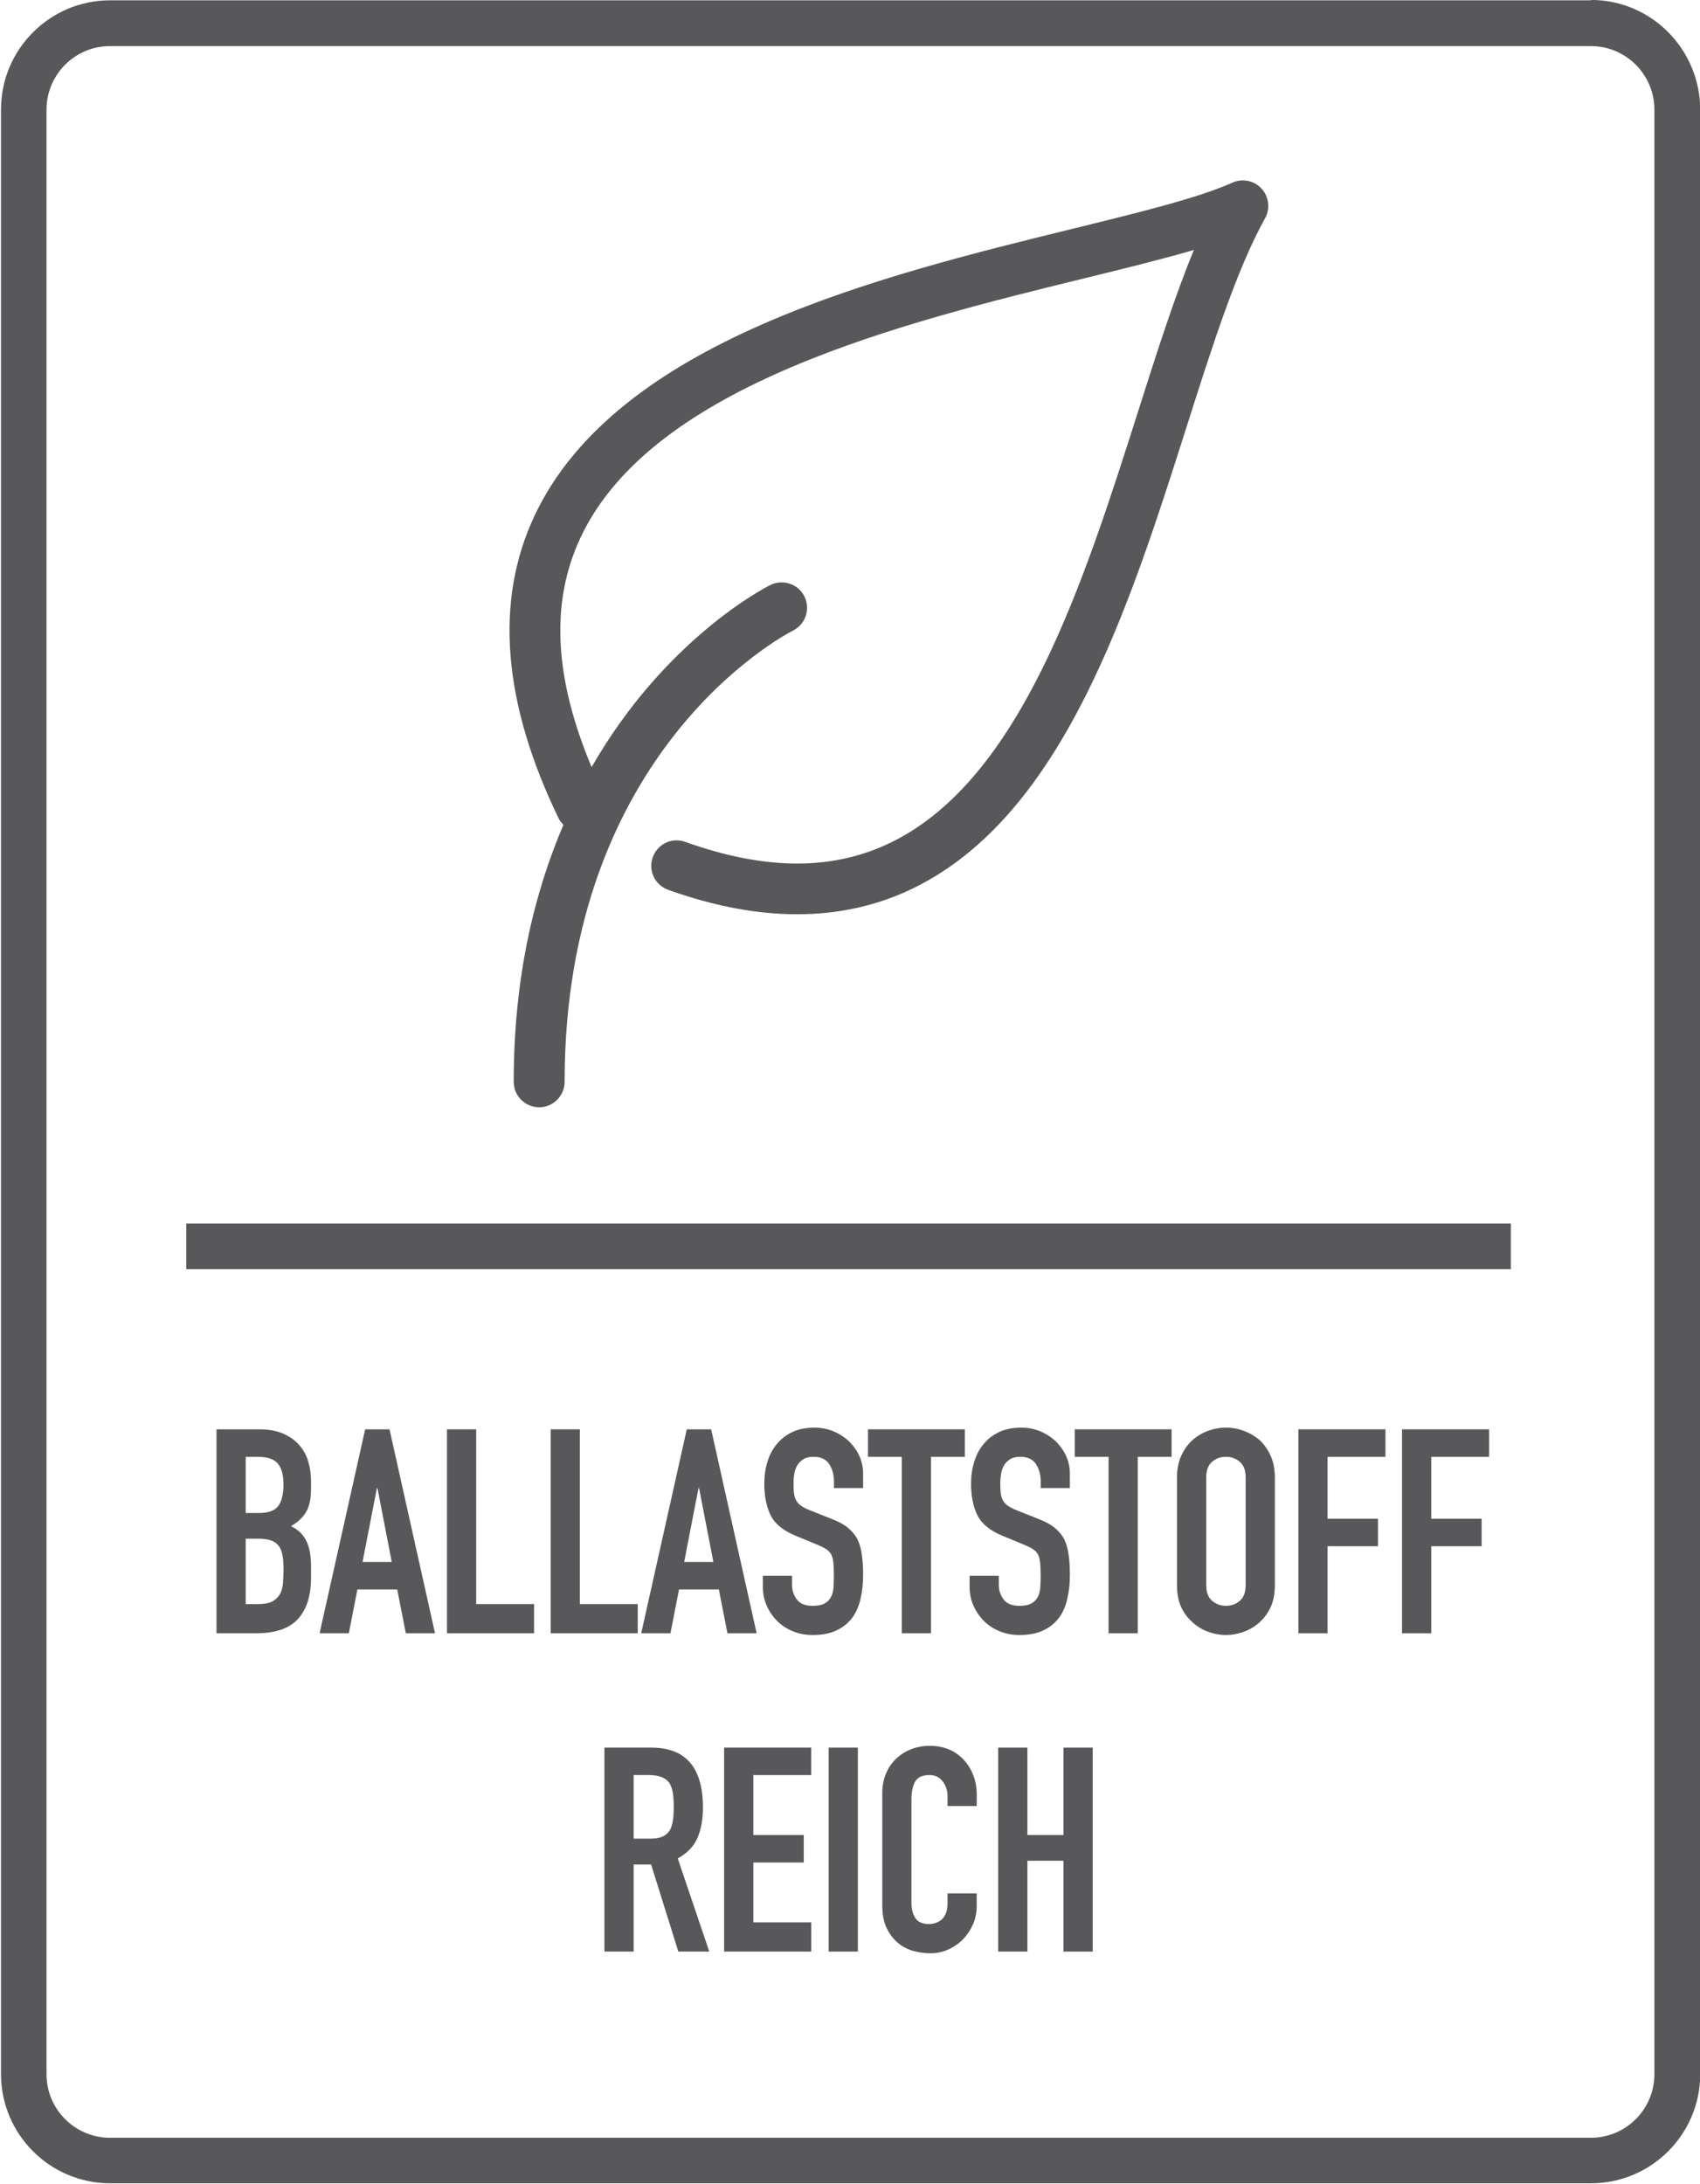 <?xml version="1.0" encoding="utf-8"?>
<!-- Generator: Adobe Illustrator 24.1.2, SVG Export Plug-In . SVG Version: 6.00 Build 0)  -->
<svg version="1.1" id="Ebene_1" xmlns="http://www.w3.org/2000/svg" xmlns:xlink="http://www.w3.org/1999/xlink" x="0px" y="0px"
	 viewBox="0 0 64.395 82.712" style="enable-background:new 0 0 64.395 82.712;" xml:space="preserve">
<style type="text/css">
	.st0{fill:#58585A;}
</style>
<g>
	<g>
		<path class="st0" d="M60.268,0.012H4.172c-2.28,0-4.134,1.854-4.134,4.134v74.401
			c0,2.28,1.853,4.135,4.134,4.135h56.095c2.28,0,4.135-1.853,4.136-4.131V4.146
			c-0.01-2.289-1.859-4.148-4.138-4.148L60.268,0.012z M62.667,78.555c0,1.325-1.079,2.403-2.405,2.403
			H4.166c-1.324,0-2.404-1.077-2.404-2.403V4.15c0-1.326,1.079-2.404,2.404-2.404h56.096
			c1.325,0,2.405,1.077,2.405,2.404V78.555z"/>
	</g>
	<g>
		<rect x="7.056" y="46.334" class="st0" width="50.174" height="1.73"/>
	</g>
	<g>
		<path class="st0" d="M8.201,61.853v-7.724h1.617c0.353,0,0.657,0.054,0.906,0.162
			c0.25,0.108,0.452,0.254,0.612,0.436c0.158,0.179,0.273,0.388,0.341,0.624
			c0.068,0.233,0.104,0.478,0.104,0.732v0.28c0,0.21-0.016,0.388-0.049,0.532
			c-0.033,0.146-0.08,0.271-0.146,0.379c-0.122,0.202-0.311,0.377-0.565,0.523
			c0.261,0.122,0.452,0.304,0.574,0.541c0.125,0.238,0.186,0.565,0.186,0.977v0.433
			c0,0.68-0.165,1.201-0.494,1.563c-0.33,0.36-0.855,0.541-1.577,0.541H8.201z M9.307,55.17V57.298
			h0.499c0.37,0,0.617-0.094,0.744-0.278s0.188-0.454,0.188-0.807c0-0.348-0.068-0.607-0.21-0.782
			c-0.141-0.174-0.398-0.261-0.765-0.261H9.307z M9.307,58.273v2.474h0.478
			c0.224,0,0.4-0.033,0.525-0.097c0.127-0.066,0.224-0.158,0.29-0.273
			c0.064-0.115,0.104-0.252,0.118-0.412c0.014-0.158,0.021-0.332,0.021-0.52
			c0-0.195-0.009-0.365-0.031-0.511c-0.024-0.144-0.066-0.266-0.132-0.367
			c-0.071-0.101-0.17-0.177-0.292-0.224c-0.122-0.047-0.285-0.071-0.487-0.071H9.307z"/>
		<path class="st0" d="M12.106,61.853l1.726-7.724h0.923l1.723,7.724h-1.106l-0.325-1.66h-1.509
			l-0.325,1.66H12.106z M14.839,59.153l-0.541-2.799h-0.021l-0.544,2.799H14.839z"/>
		<path class="st0" d="M16.932,61.853v-7.724h1.106v6.618h2.192v1.106H16.932z"/>
		<path class="st0" d="M20.859,61.853v-7.724h1.106v6.618h2.192v1.106H20.859z"/>
		<path class="st0" d="M24.289,61.853l1.726-7.724h0.923l1.723,7.724h-1.106l-0.325-1.66h-1.509
			l-0.325,1.66H24.289z M27.022,59.153l-0.541-2.799h-0.021l-0.544,2.799H27.022z"/>
		<path class="st0" d="M32.696,56.354h-1.106v-0.25c0-0.254-0.061-0.473-0.179-0.657
			c-0.12-0.184-0.32-0.278-0.603-0.278c-0.151,0-0.275,0.031-0.37,0.087
			c-0.094,0.059-0.17,0.132-0.226,0.217c-0.059,0.094-0.099,0.202-0.12,0.32
			c-0.021,0.12-0.033,0.245-0.033,0.374c0,0.153,0.005,0.28,0.016,0.381
			c0.012,0.101,0.038,0.191,0.082,0.271c0.042,0.08,0.106,0.148,0.188,0.205
			c0.082,0.059,0.198,0.118,0.341,0.174l0.847,0.337c0.245,0.094,0.445,0.205,0.596,0.332
			c0.153,0.125,0.271,0.273,0.358,0.438c0.08,0.174,0.134,0.372,0.162,0.591
			c0.031,0.221,0.045,0.473,0.045,0.756c0,0.325-0.033,0.626-0.099,0.904
			c-0.064,0.28-0.17,0.516-0.313,0.711c-0.153,0.202-0.351,0.363-0.598,0.478
			c-0.245,0.115-0.546,0.174-0.899,0.174c-0.268,0-0.518-0.047-0.749-0.141
			c-0.231-0.094-0.431-0.224-0.598-0.391c-0.165-0.167-0.297-0.36-0.396-0.581
			c-0.097-0.219-0.146-0.461-0.146-0.72v-0.412h1.106v0.346c0,0.202,0.059,0.386,0.179,0.549
			s0.32,0.245,0.603,0.245c0.188,0,0.334-0.028,0.438-0.082c0.106-0.054,0.186-0.132,0.245-0.233
			c0.059-0.101,0.092-0.221,0.104-0.363s0.016-0.299,0.016-0.473c0-0.202-0.007-0.367-0.021-0.499
			c-0.016-0.129-0.045-0.235-0.087-0.313c-0.052-0.08-0.118-0.146-0.202-0.195
			c-0.082-0.052-0.193-0.106-0.33-0.162l-0.791-0.327c-0.478-0.195-0.798-0.452-0.96-0.775
			s-0.245-0.725-0.245-1.21c0-0.29,0.04-0.565,0.12-0.824c0.08-0.261,0.198-0.485,0.358-0.673
			c0.151-0.188,0.344-0.337,0.579-0.45c0.235-0.113,0.516-0.17,0.84-0.17
			c0.275,0,0.527,0.052,0.756,0.153c0.226,0.101,0.424,0.235,0.591,0.4
			c0.332,0.348,0.499,0.746,0.499,1.194V56.354z"/>
		<path class="st0" d="M34.16,61.853v-6.683h-1.281v-1.041h3.668v1.041h-1.281v6.683H34.16z"/>
		<path class="st0" d="M40.528,56.354h-1.106v-0.25c0-0.254-0.061-0.473-0.179-0.657
			c-0.12-0.184-0.32-0.278-0.603-0.278c-0.151,0-0.275,0.031-0.37,0.087
			c-0.094,0.059-0.17,0.132-0.226,0.217c-0.059,0.094-0.099,0.202-0.12,0.32
			c-0.021,0.12-0.033,0.245-0.033,0.374c0,0.153,0.005,0.28,0.016,0.381
			c0.012,0.101,0.038,0.191,0.082,0.271c0.042,0.08,0.106,0.148,0.188,0.205
			c0.082,0.059,0.198,0.118,0.341,0.174l0.847,0.337c0.245,0.094,0.445,0.205,0.596,0.332
			c0.153,0.125,0.271,0.273,0.358,0.438c0.08,0.174,0.134,0.372,0.162,0.591
			c0.031,0.221,0.045,0.473,0.045,0.756c0,0.325-0.033,0.626-0.099,0.904
			c-0.064,0.28-0.17,0.516-0.313,0.711c-0.153,0.202-0.351,0.363-0.598,0.478
			c-0.245,0.115-0.546,0.174-0.899,0.174c-0.268,0-0.518-0.047-0.749-0.141
			c-0.231-0.094-0.431-0.224-0.598-0.391c-0.165-0.167-0.297-0.36-0.396-0.581
			c-0.097-0.219-0.146-0.461-0.146-0.72v-0.412h1.106v0.346c0,0.202,0.059,0.386,0.179,0.549
			c0.12,0.162,0.32,0.245,0.603,0.245c0.188,0,0.334-0.028,0.438-0.082
			c0.106-0.054,0.186-0.132,0.245-0.233c0.059-0.101,0.092-0.221,0.104-0.363
			c0.012-0.141,0.016-0.299,0.016-0.473c0-0.202-0.007-0.367-0.021-0.499
			c-0.016-0.129-0.045-0.235-0.087-0.313c-0.052-0.08-0.118-0.146-0.202-0.195
			c-0.082-0.052-0.193-0.106-0.33-0.162l-0.791-0.327c-0.478-0.195-0.798-0.452-0.96-0.775
			s-0.245-0.725-0.245-1.21c0-0.29,0.04-0.565,0.12-0.824c0.08-0.261,0.198-0.485,0.358-0.673
			c0.151-0.188,0.344-0.337,0.579-0.45c0.235-0.113,0.516-0.17,0.84-0.17
			c0.275,0,0.527,0.052,0.756,0.153c0.226,0.101,0.424,0.235,0.591,0.4
			c0.332,0.348,0.499,0.746,0.499,1.194V56.354z"/>
		<path class="st0" d="M41.992,61.853v-6.683h-1.281v-1.041h3.668v1.041h-1.281v6.683H41.992z"/>
		<path class="st0" d="M44.584,55.951c0-0.311,0.054-0.586,0.162-0.824s0.252-0.438,0.433-0.596
			c0.174-0.153,0.37-0.268,0.591-0.348c0.221-0.08,0.443-0.12,0.669-0.12
			c0.224,0,0.445,0.04,0.666,0.12s0.421,0.195,0.603,0.348c0.172,0.158,0.313,0.358,0.421,0.596
			c0.108,0.238,0.162,0.513,0.162,0.824v4.08c0,0.325-0.054,0.603-0.162,0.836
			c-0.108,0.231-0.25,0.421-0.421,0.574c-0.181,0.16-0.381,0.278-0.603,0.358
			c-0.221,0.08-0.443,0.12-0.666,0.12c-0.226,0-0.447-0.04-0.669-0.12
			c-0.221-0.08-0.417-0.198-0.591-0.358c-0.181-0.153-0.325-0.344-0.433-0.574
			c-0.108-0.233-0.162-0.511-0.162-0.836V55.951z M45.691,60.031c0,0.268,0.073,0.464,0.221,0.591
			s0.323,0.191,0.527,0.191c0.2,0,0.377-0.064,0.525-0.191s0.221-0.323,0.221-0.591v-4.08
			c0-0.266-0.073-0.464-0.221-0.591c-0.148-0.127-0.325-0.191-0.525-0.191
			c-0.205,0-0.379,0.064-0.527,0.191c-0.148,0.127-0.221,0.325-0.221,0.591V60.031z"/>
		<path class="st0" d="M49.182,61.853v-7.724h3.298v1.041h-2.192v2.345h1.909v1.041h-1.909v3.298H49.182z"
			/>
		<path class="st0" d="M53.108,61.853v-7.724h3.298v1.041h-2.192v2.345h1.909v1.041h-1.909v3.298H53.108z"
			/>
		<path class="st0" d="M22.895,73.907v-7.724h1.78c1.302,0,1.952,0.756,1.952,2.267
			c0,0.457-0.071,0.843-0.212,1.161C26.276,69.928,26.026,70.185,25.673,70.38l1.194,3.527h-1.172
			l-1.031-3.298h-0.662v3.298H22.895z M24.002,67.223v2.408h0.629c0.195,0,0.351-0.026,0.468-0.08
			c0.115-0.054,0.205-0.132,0.271-0.233c0.057-0.101,0.097-0.226,0.118-0.374
			c0.024-0.148,0.033-0.32,0.033-0.516c0-0.195-0.009-0.367-0.033-0.516
			c-0.021-0.148-0.064-0.275-0.129-0.386c-0.137-0.2-0.398-0.304-0.782-0.304H24.002z"/>
		<path class="st0" d="M27.429,73.907v-7.724h3.298v1.041H28.536v2.269h1.909v1.041H28.536v2.267h2.192
			v1.106H27.429z"/>
		<path class="st0" d="M31.389,73.907v-7.724h1.106v7.724H31.389z"/>
		<path class="st0" d="M36.997,71.705v0.476c0,0.24-0.045,0.466-0.134,0.678
			c-0.092,0.214-0.217,0.405-0.374,0.57c-0.16,0.167-0.346,0.299-0.56,0.395
			c-0.212,0.099-0.443,0.148-0.687,0.148c-0.21,0-0.424-0.031-0.64-0.087
			c-0.217-0.059-0.412-0.16-0.586-0.304c-0.174-0.146-0.315-0.332-0.428-0.56
			c-0.113-0.226-0.167-0.518-0.167-0.871v-4.254c0-0.252,0.042-0.487,0.129-0.704
			c0.087-0.219,0.21-0.405,0.37-0.565c0.158-0.16,0.348-0.282,0.567-0.374
			c0.221-0.089,0.466-0.137,0.732-0.137c0.523,0,0.944,0.172,1.271,0.511
			c0.158,0.167,0.282,0.363,0.374,0.591c0.089,0.228,0.134,0.476,0.134,0.744v0.433h-1.106v-0.37
			c0-0.217-0.061-0.405-0.184-0.563c-0.122-0.16-0.29-0.24-0.499-0.24
			c-0.275,0-0.457,0.087-0.549,0.257c-0.089,0.169-0.134,0.384-0.134,0.645v3.948
			c0,0.226,0.047,0.412,0.146,0.565c0.097,0.151,0.273,0.228,0.525,0.228
			c0.073,0,0.151-0.014,0.233-0.038c0.085-0.026,0.162-0.068,0.233-0.125
			c0.066-0.059,0.12-0.139,0.165-0.24c0.042-0.101,0.064-0.228,0.064-0.379v-0.379H36.997z"/>
		<path class="st0" d="M37.811,73.907v-7.724h1.106v3.31h1.368v-3.31h1.106v7.724h-1.106V70.467h-1.368
			v3.439H37.811z"/>
	</g>
	<path class="st0" d="M47.787,7.144c-0.28-0.307-0.729-0.397-1.106-0.227
		c-1.284,0.578-3.486,1.117-6.035,1.743c-7.294,1.788-17.284,4.239-20.403,10.88
		c-1.515,3.226-1.203,7.086,0.929,11.474c0.043,0.087,0.107,0.154,0.17,0.222
		c-1.104,2.583-1.883,5.778-1.883,9.732c0,0.532,0.432,0.964,0.964,0.964
		c0.532,0,0.964-0.432,0.964-0.964c0-12.543,8.303-16.91,8.656-17.09
		c0.474-0.241,0.665-0.82,0.425-1.295c-0.238-0.473-0.817-0.662-1.291-0.427
		c-0.249,0.125-3.999,2.071-6.767,6.894c-1.424-3.391-1.568-6.247-0.42-8.692
		c2.727-5.806,12.2-8.13,19.117-9.826c1.522-0.373,2.925-0.718,4.116-1.066
		c-0.734,1.783-1.405,3.894-2.105,6.089c-2.074,6.517-4.426,13.905-9.324,16.328
		c-2.215,1.095-4.778,1.092-7.836,0c-0.503-0.185-1.055,0.08-1.232,0.583
		c-0.18,0.501,0.081,1.053,0.583,1.232c1.724,0.618,3.357,0.926,4.887,0.926
		c1.601,0,3.089-0.338,4.453-1.013c5.632-2.786,8.116-10.589,10.306-17.472
		c0.976-3.064,1.897-5.958,2.965-7.873C48.121,7.902,48.067,7.45,47.787,7.144z"/>
</g>
</svg>

